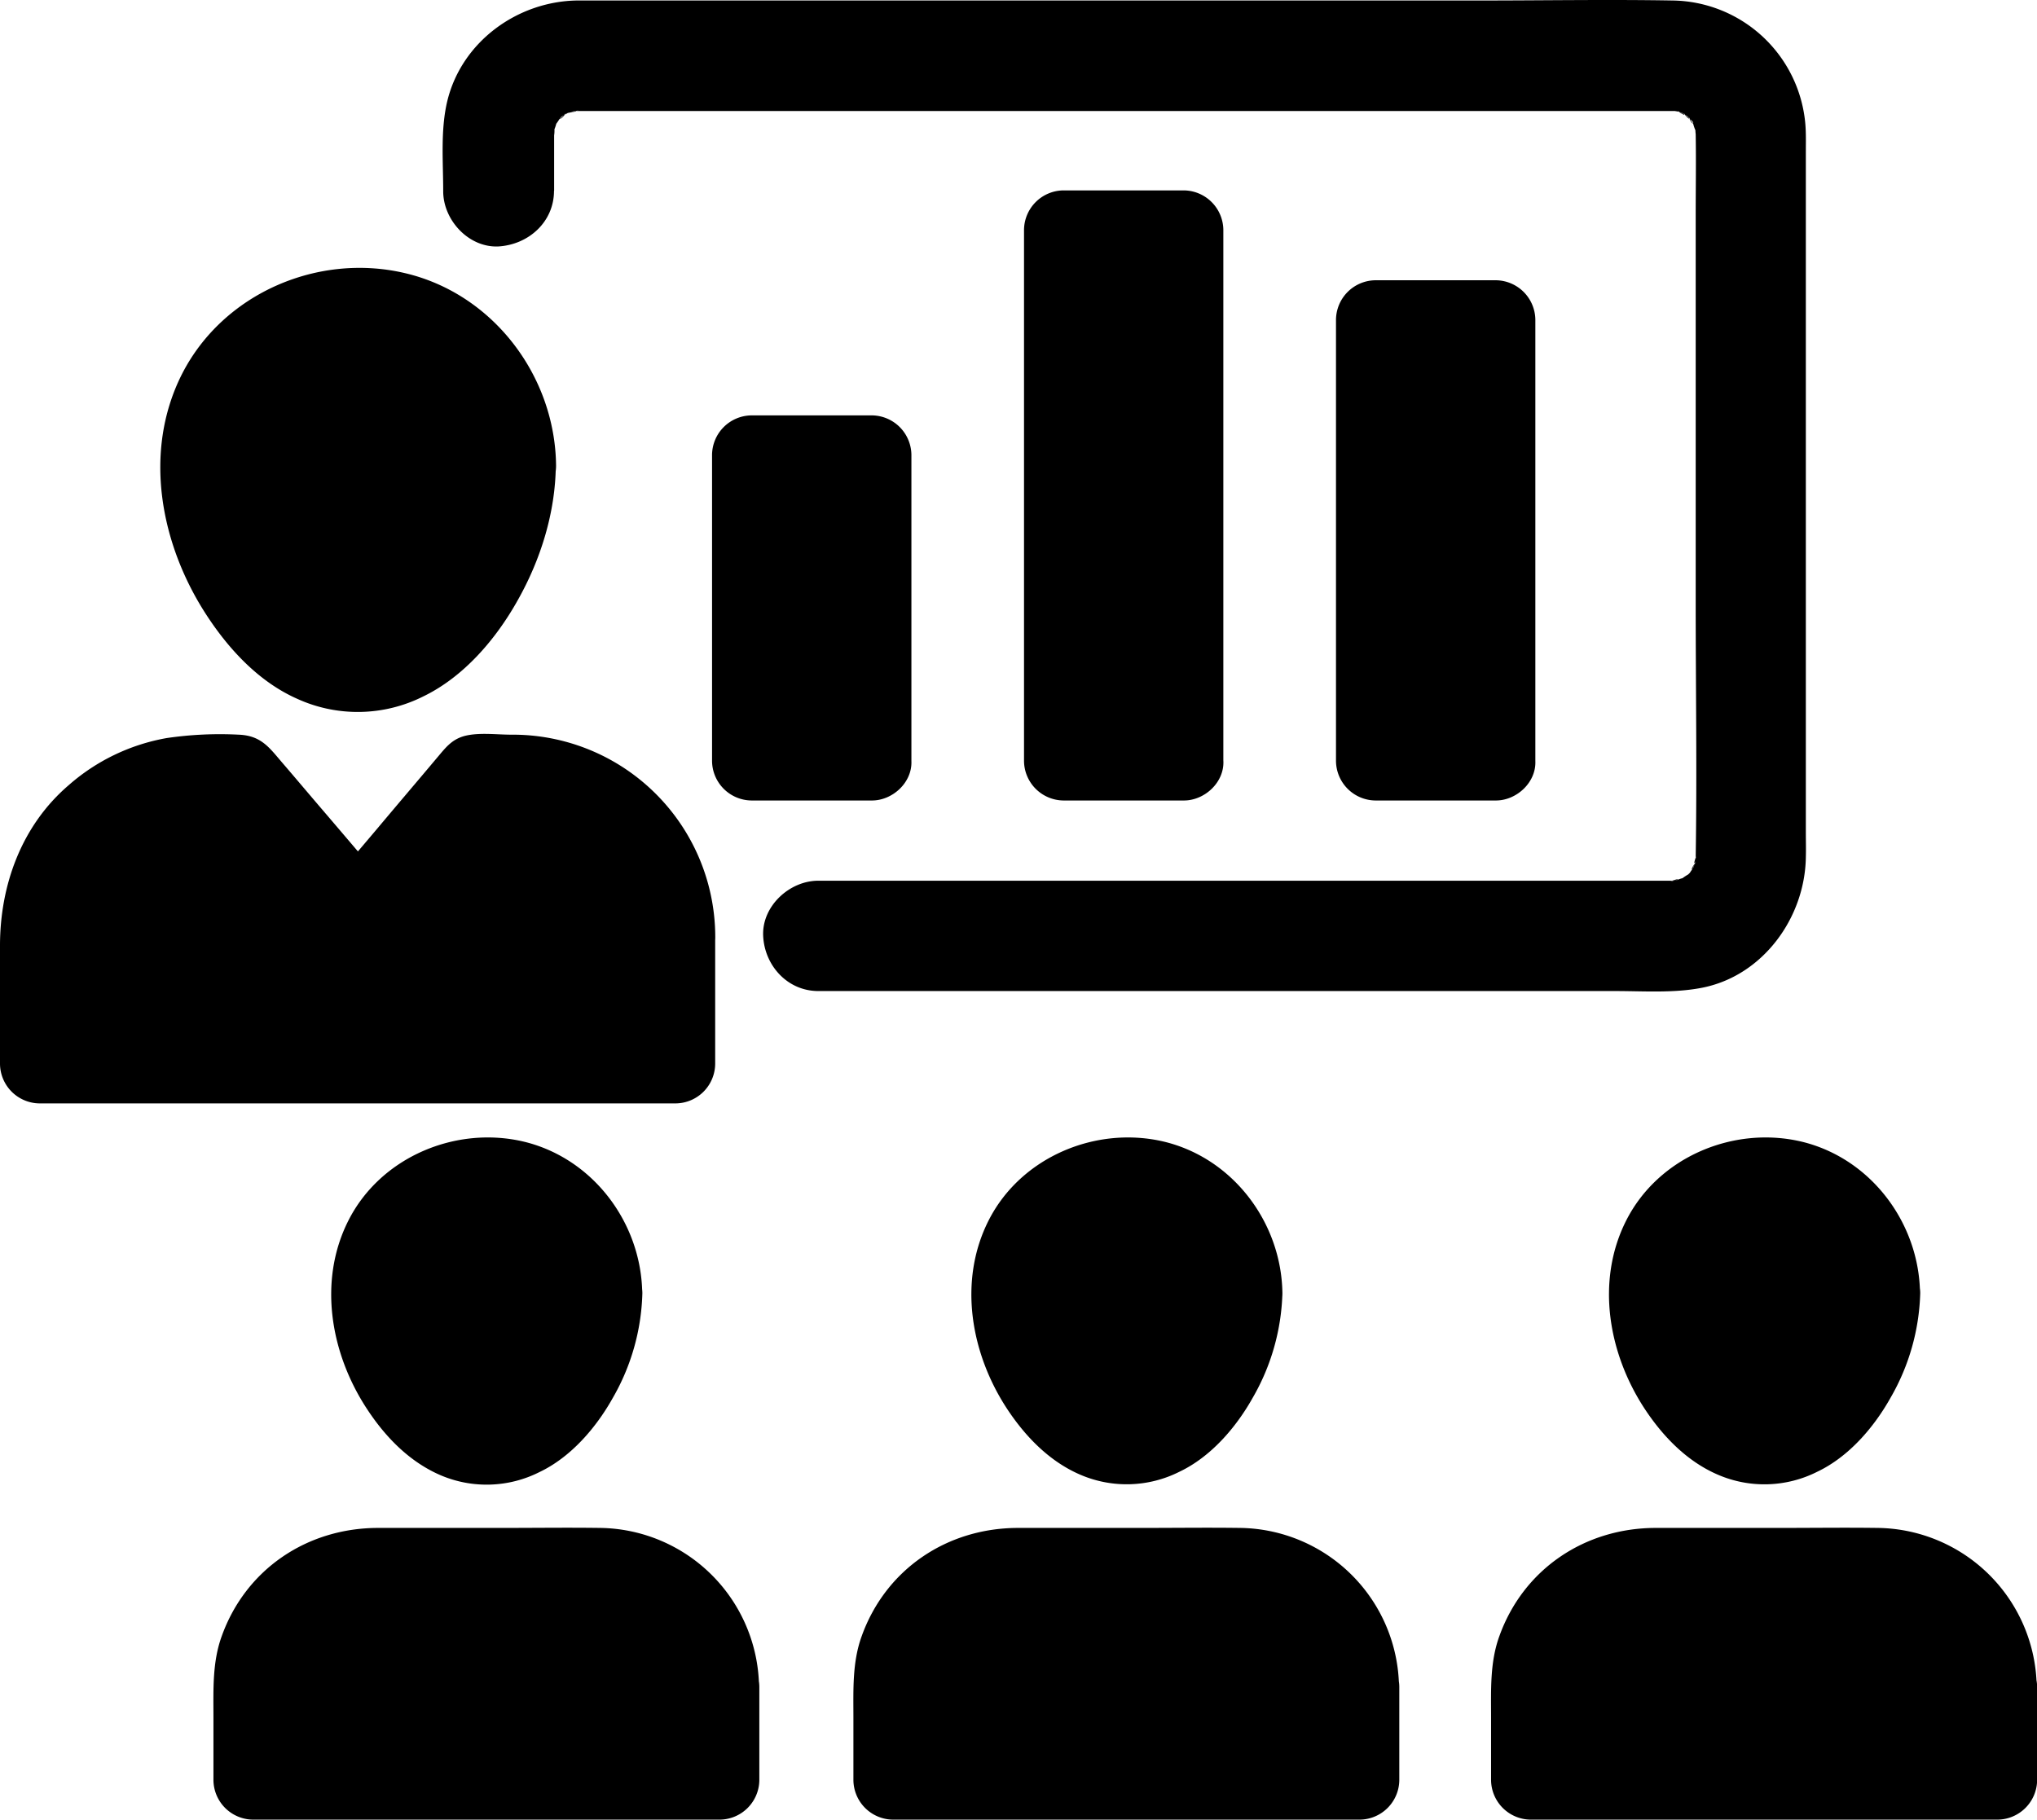 <svg xmlns="http://www.w3.org/2000/svg" viewBox="0 0 494.54 441.84"><g id="Layer_2" data-name="Layer 2"><g id="Layer_1-2" data-name="Layer 1"><path d="M134.53,46.33V32.88a7.76,7.76,0,0,0,.05-1.91c-.11.71-.22,1.36-.33,2.07.06-.49.17-1,.28-1.47a10.39,10.39,0,0,0,.65-2.08c-.27.6-.54,1.26-.82,1.86.22-.44.44-.88.66-1.26a12.74,12.74,0,0,0,1.15-1.8c-.39.54-.82,1-1.21,1.58.33-.38.6-.71.93-1a20.2,20.2,0,0,0,1.59-1.47c-1.59,2.18-2,1.36-.71.65.54-.27,1-.6,1.53-.87,2.24-1.32-3.12.87-.55.27a23.74,23.74,0,0,0,2.85-.71c-2.9,1.09-2.19.27-.55.22H406.81c2.14-.06-1-.11-1.31-.28.6.28,1.53.28,2.19.5,1.64.43,1.8,1.42-.49-.33a19,19,0,0,0,1.91,1c1.48.93,1.15,1.7-.38-.43a13.7,13.7,0,0,0,1.8,1.69c1.21,1.09.28,1.59-.54-.76a13.62,13.62,0,0,0,1.14,1.8l.33.66c.6,1.25.44.87-.49-1.21a9.82,9.82,0,0,0,.66,2.08l.16.71c.27,1.42.17,1-.16-1.36a7.15,7.15,0,0,0,.05,1.53v.11c.11,6.61,0,13.18,0,19.79v93.79c0,20.62.33,41.24,0,61.85v.06c-.05,1.64-.87,2.35.22-.55-.27.66-.27,1.48-.49,2.19-.44,1.64-1.42,1.8.33-.49a19.09,19.09,0,0,0-1,1.91,9.76,9.76,0,0,0-.76,1.2c1.42-1.75,1.64-2.07.76-1-.33.33-.65.72-1,1a5.47,5.47,0,0,1-.55.5c-1,.87-.71.65,1-.77a12.19,12.19,0,0,0-1.8,1.15l-.66.33c-1.26.6-.88.43,1.2-.5a8.34,8.34,0,0,0-1.75.55c-.6.17-1.26.17-1.8.38,2.9-1.09,2.24-.27.54-.21H198.67c-7,0-13.72,6.18-13.39,13.39s5.9,13.4,13.39,13.4H392.1c7,0,14.33.55,21.22-.82,14.77-2.95,24.88-17.06,25.1-31.66.06-2,0-4,0-6V36.82c0-2.19.06-4.38-.11-6.57A32.82,32.82,0,0,0,406.05.12c-15.59-.27-31.17,0-46.81,0H140.1c-14.49.22-28,10-31.5,24.39-1.69,7.06-1,14.71-1,21.93,0,7,6.18,13.73,13.4,13.4,7.38-.44,13.5-6,13.5-13.51Z"/><path d="M125.4,112.94c0,21.28-17.29,50.42-38.56,50.42s-38.55-29.14-38.55-50.42a38.56,38.56,0,0,1,77.11,0Z"/><path d="M115.83,112.94c0,1.48.27,3.94-.33,5.31.65-1.42.22-1.42,0-.49a12.43,12.43,0,0,0-.22,1.36c-.22,1.15-.49,2.3-.76,3.45-.49,1.86-1,3.72-1.7,5.58-.27.82-.6,1.58-.93,2.4-.49,1.31.71-1.47.11-.22-.27.55-.49,1.15-.76,1.7a67.23,67.23,0,0,1-6.46,10.77c1.21-1.69-.32.38-.76.88-.6.71-1.26,1.42-1.92,2.13s-1.31,1.31-2,2c-.33.33-.71.6-1,.93s-1.75,1.47-.65.54-1.21.82-1.48,1c-.77.5-1.48.93-2.3,1.37-.33.16-2.73,1.59-1.47.82s0,0-.33.11-1,.33-1.53.49c-.82.22-1.64.39-2.47.6-1.47.39.61-.38.66-.05l-1.26.11a22,22,0,0,1-2.57,0c-.16,0-1.25-.11-1.25-.11,0-.16,2.46.49.32,0-.82-.22-1.64-.38-2.46-.66-.38-.11-.82-.27-1.2-.38s-1.48-.82-.33-.11-1.2-.66-1.48-.82c-.87-.49-1.75-1-2.57-1.53s-2.4-1.91-.82-.55c-.71-.6-1.42-1.2-2.07-1.8a43.8,43.8,0,0,1-4.38-4.65c-.33-.38-.6-.77-.93-1.15.22.27,1.15,1.59.17.17-.55-.83-1.15-1.59-1.7-2.41-1.09-1.64-2.08-3.39-3-5.14a24.58,24.58,0,0,1-1.31-2.68c-.27-.6-1.31-3.12-.55-1.1a63.88,63.88,0,0,1-2.18-6.23c-.55-1.8-1-3.66-1.37-5.52a10.84,10.84,0,0,1-.22-1.37c-.16-.88-.6-.93,0,.49a11.57,11.57,0,0,1-.27-3,39.76,39.76,0,0,1,.11-5.68c.22-2.46-.27,1.25.16-1.15a30.42,30.42,0,0,1,.77-3.23c.27-.93.55-1.86.87-2.79.17-.43.33-.93.55-1.36-.11.27-.87,1.85-.11.32A43.28,43.28,0,0,1,63.54,96l.83-1.15c.71-1.09-1.15,1.15-.17.27.66-.65,1.26-1.42,1.92-2.13a22.51,22.51,0,0,1,2.07-2c.33-.33.77-.6,1.1-.93.76-.82-1.42,1,0,0a44.65,44.65,0,0,1,4.87-3c.66-.33,3-1.31,1-.55,1.15-.43,2.25-.87,3.45-1.2a26.79,26.79,0,0,1,2.84-.71c.39-.11,3-.55,1.64-.33s.28,0,.6,0c.5-.06,1-.06,1.54-.11a32.89,32.89,0,0,1,3.44,0c.77.05,4.38.6,2,.11,1.09.22,2.19.38,3.28.65s2.13.55,3.17.93c.44.17.93.33,1.37.49,2.24.82-1.75-.93.38.17a48.8,48.8,0,0,1,5.58,3.23l1.15.82c-1.91-1.43-.06,0,.27.32a22.21,22.21,0,0,1,2.3,2.25c.77.76,1.42,1.64,2.13,2.4-1.58-1.69.39.6.82,1.26a22.46,22.46,0,0,1,1.64,2.79c.33.6,1.75,3.88.88,1.64a49.9,49.9,0,0,1,2,6.29c.11.49.16,1,.27,1.48.49,2.4-.11-2.08.06.43a19,19,0,0,0-.11,3.61c0,5,4.37,9.79,9.57,9.57s9.62-4.21,9.57-9.57c-.22-21.71-15.26-41.67-36.64-46.7-21.11-5-44.14,4.87-54.15,24.44-9.62,18.93-5.25,41.57,6.07,58.79,5.42,8.26,12.64,16,21.77,20.07a35.42,35.42,0,0,0,30.73-.54c9.85-4.76,17.67-13.95,22.92-23.36,5.58-9.89,9.13-21.27,9.24-32.7.06-5-4.43-9.79-9.57-9.57a9.74,9.74,0,0,0-9.51,9.57Z"/><path d="M164.18,227.56v31H9.41v-31A39.75,39.75,0,0,1,49.16,188h9.25L87,221.49,115.28,188h9.24a39.63,39.63,0,0,1,39.65,39.59Z"/><path d="M154.55,227.56v30.85l9.57-9.57H9.62c3.18,3.17,6.4,6.39,9.57,9.57V227.62c0-.66,0-1.32.06-2s.11-1.26.11-1.92c.11-2.07-.38,1.75.05-.43a59.88,59.88,0,0,1,1.53-6.07c.22-.6.44-1.15.66-1.7-.11.27-.87,1.86-.11.27.55-1.09,1-2.13,1.64-3.22.55-.93,1.15-1.81,1.75-2.74.28-.49,1.37-1.8,0-.05a8.9,8.9,0,0,1,.93-1.09,44.09,44.09,0,0,1,4.81-4.76c.44-.39,1.81-1.26.06-.06l1.15-.82c.87-.6,1.8-1.15,2.73-1.69s1.92-1,2.9-1.48c1.59-.77,0,0-.27.11.71-.27,1.36-.49,2.07-.77,1.15-.38,2.36-.71,3.56-1,.6-.16,1.2-.27,1.8-.38l1.1-.17c-1.21.17-1.42.17-.66.11,1.7-.11,3.39-.22,5.09-.22h8.36c-2.24-.93-4.48-1.86-6.78-2.79Q66,211.54,80.28,228.33c3.17,3.72,10.39,3.72,13.51,0Q108,211.59,122.12,194.8c-2.25.93-4.49,1.86-6.78,2.79h9.24c1,0,2,.06,3.06.11.6.06,2.84.44.44,0,1.47.28,2.9.55,4.37.93.93.28,1.86.55,2.79.88.55.16,2.57,1.09.44.11,1.42.65,2.84,1.36,4.16,2.13.71.44,1.42.87,2.13,1.37.44.33,2.19,1.64.38.22a45.43,45.43,0,0,1,3.45,3.06,36.71,36.71,0,0,1,3.06,3.44c-1.53-1.86,0,.06.22.39.49.71.93,1.42,1.36,2.13a40.87,40.87,0,0,1,2.14,4.16c-1-2.14-.06-.11.11.43.27.82.54,1.64.76,2.46a43.9,43.9,0,0,1,1,4.71c-.44-2.41-.05-.11,0,.43,0,1,.06,2,.06,3,0,5,4.37,9.79,9.57,9.57s9.62-4.21,9.57-9.57a49.17,49.17,0,0,0-49.5-49.16c-3.6,0-7.92-.6-11.43.33-3.11.87-4.59,2.89-6.5,5.14-4.82,5.74-9.68,11.43-14.49,17.17-3.83,4.54-7.72,9.08-11.54,13.67h13.5c-5.19-6.07-10.33-12.14-15.53-18.21-3.28-3.83-6.5-7.66-9.79-11.48-3-3.5-5-6.4-10.39-6.62a89.13,89.13,0,0,0-17.5.82,48.84,48.84,0,0,0-23.79,11.43C5.25,200.44,0,214.88,0,229.64v28.71a9.69,9.69,0,0,0,9.57,9.57H164.06a9.68,9.68,0,0,0,9.57-9.57V227.51c0-5-4.37-9.79-9.57-9.57a9.79,9.79,0,0,0-9.51,9.62Z"/><path d="M146.35,314.08c0,15.64-12.69,37-28.28,37s-28.27-21.39-28.27-37a28.28,28.28,0,0,1,56.55,0Z"/><path d="M136.78,314.08a11.82,11.82,0,0,1-.28,3.94c.88-2.24.06-.6-.11.16s-.27,1.37-.43,2.08a37.6,37.6,0,0,1-1.26,4.16c-.17.44-.33.93-.49,1.37-.39,1-.39.93.1-.22-.21.43-.38.87-.6,1.36a65.58,65.58,0,0,1-4.54,7.61c1.32-2-.82.93-1.25,1.42a35.07,35.07,0,0,1-3.56,3.33c1.92-1.58.17-.16-.22.11a15.92,15.92,0,0,1-1.69,1,5.65,5.65,0,0,1-1.15.6c.38-.16.71-.27,1.09-.43a11.51,11.51,0,0,1-1.2.43c-.6.22-1.26.33-1.86.5-2.08.6,2.19,0,.06,0-.66,0-1.26.05-1.92.05a9.9,9.9,0,0,1-1.26-.1c1.48.21,1.7.21.66,0-.6-.16-2.63-.44-3.06-.93.38.16.71.27,1.09.44-.38-.17-.76-.38-1.15-.6a17.74,17.74,0,0,1-1.69-1c-.44-.28-2.14-1.7-.22-.11-.55-.44-1-.88-1.59-1.37a38.75,38.75,0,0,1-3-3.06c-.27-.33-1.7-2.3-.33-.33-.44-.6-.87-1.2-1.26-1.8-.82-1.26-1.58-2.52-2.29-3.83-.33-.66-.71-1.32-1-2-.05-.06-1-2.3-.44-.88s-.32-.82-.32-.93c-.33-.93-.66-1.86-.93-2.79a34,34,0,0,1-1-4.15c-.17-.77-.93-2.46-.11-.17a8.35,8.35,0,0,1-.17-1.69,32.49,32.49,0,0,1,0-3.83c0-.49.44-2.9,0-.44.16-1,.38-1.91.6-2.89.17-.72.44-1.37.66-2.08.65-2.3-1,1.69.16-.39.55-1,1.1-2.13,1.75-3.11.22-.39,1.7-2.3.17-.39.43-.54.93-1.09,1.36-1.64s1-1,1.53-1.53,2.9-2.13.82-.76c1-.66,2-1.32,3-1.92.66-.33,1.26-.65,1.92-.93-2.25,1,0,.06.43-.05a39.57,39.57,0,0,1,4.27-1c-2.46.44-.06.05.44,0,.76-.06,1.53-.06,2.29-.06s1.54.11,2.25.17c-2.63-.22.54.16,1.09.27.71.17,1.42.39,2.13.6l1.37.5c-1.15-.5-1.26-.55-.27-.11,1.25.65,2.46,1.42,3.72,2.13,2,1.2-1.43-1.37.32.22.71.65,1.43,1.26,2.08,1.91.49.49.93,1,1.42,1.59.66.82.6.71-.16-.28.27.39.55.77.82,1.21a30.25,30.25,0,0,1,2,3.77c-1-2.24,0,0,.06.44a24.19,24.19,0,0,1,.76,2.84c.11.49.33,2.9.11.39a15.88,15.88,0,0,1,.28,3.11c.05,5,4.37,9.79,9.57,9.57s9.62-4.21,9.57-9.57c-.22-17-11.87-32.65-28.61-36.75-16.57-4-34.89,3.67-42.71,19.09-7.49,14.76-4.32,32.48,4.6,45.94C93.63,349,99.48,355,107,358.22a28.46,28.46,0,0,0,23.95-.77c7.61-3.61,13.73-10.72,17.78-17.94a53.62,53.62,0,0,0,7.22-25.43c.05-5-4.43-9.79-9.57-9.57a9.85,9.85,0,0,0-9.58,9.57Z"/><path d="M174.57,409.62v22.81H61.37V409.62a29.15,29.15,0,0,1,29-29.15h55.35a29,29,0,0,1,28.82,29.15Z"/><path d="M165.21,409.62v22.64l9.57-9.57H61.35l9.57,9.57c0-7.76-.21-15.58,0-23.4,0-.82.39-3.34,0-1.21a27,27,0,0,1,.61-2.89A24.87,24.87,0,0,1,72.4,402c.17-.55.82-1.42-.16.27.22-.44.43-.87.65-1.26.44-.82.93-1.64,1.43-2.46l.82-1.15c-1,1.64-.55.66-.17.28.66-.71,1.26-1.43,1.92-2.08.32-.33.71-.66,1-1s1.81-1.42.66-.6c-1,.71,1-.6,1.37-.87.82-.49,1.64-.93,2.51-1.37.44-.22,1.64-.66-.32.11.43-.16.87-.33,1.36-.49a20.4,20.4,0,0,1,3.17-.88c.88-.22,2.68-.27.77-.16,1-.06,2-.17,3-.17h.49c17.72,0,35.49,0,53.21,0,1.15,0,2.35,0,3.5.06.33,0,2,.16.6,0s.6.11.93.16a20.9,20.9,0,0,1,3.17.88c.44.16.88.33,1.37.49,1.1.33-1.53-.82,0,.06.93.54,1.92,1,2.79,1.58a9.82,9.82,0,0,0,1.2.77c1,.54-1.25-1.15.06,0,.76.71,1.58,1.42,2.3,2.18.32.33.65.72.93,1,.76.88.71,1,.05,0,.6.88,1.2,1.75,1.75,2.68.38.66,1.53,3.34.77,1.26.38,1,.76,2,1,3.06s.5,2.14.72,3.23c-.06-.33-.17-2.08-.11-.33-.06.88,0,1.64,0,2.35,0,5,4.37,9.79,9.57,9.57s9.62-4.21,9.57-9.57A39.11,39.11,0,0,0,145.74,371c-7.93-.11-15.92,0-23.85,0H91.82c-17.23,0-32.16,10-38,26.31-2.3,6.34-2,13.07-2,19.69v15.26a9.69,9.69,0,0,0,9.57,9.57H174.78a9.69,9.69,0,0,0,9.57-9.57V409.62c0-5-4.38-9.78-9.57-9.57s-9.57,4.21-9.57,9.57Z"/><path d="M301.77,314.08c0,15.64-12.69,37-28.28,37s-28.27-21.39-28.27-37a28.28,28.28,0,0,1,56.55,0Z"/><path d="M292.2,314.08a11.82,11.82,0,0,1-.28,3.94c.88-2.24.06-.6-.11.16s-.27,1.37-.43,2.08a37.6,37.6,0,0,1-1.26,4.16c-.17.44-.33.93-.49,1.37-.39,1-.39.93.1-.22-.21.43-.38.87-.6,1.36a65.58,65.58,0,0,1-4.54,7.61c1.32-2-.82.93-1.25,1.42a35.07,35.07,0,0,1-3.56,3.33c1.92-1.58.17-.16-.22.11a15.92,15.92,0,0,1-1.69,1,5.65,5.65,0,0,1-1.15.6c.38-.16.71-.27,1.09-.43a11.51,11.51,0,0,1-1.2.43c-.6.22-1.26.33-1.86.5-2.08.6,2.19,0,.06,0-.66,0-1.26.05-1.92.05a9.9,9.9,0,0,1-1.26-.1c1.48.21,1.7.21.66,0-.6-.16-2.63-.44-3.06-.93.38.16.71.27,1.09.44-.38-.17-.76-.38-1.15-.6a17.74,17.74,0,0,1-1.69-1c-.44-.28-2.14-1.7-.22-.11-.55-.44-1-.88-1.59-1.37a38.75,38.75,0,0,1-2.95-3.06c-.27-.33-1.7-2.3-.33-.33-.44-.6-.87-1.2-1.26-1.8-.82-1.26-1.58-2.52-2.29-3.83-.33-.66-.71-1.32-1-2-.05-.06-1-2.3-.44-.88s-.32-.82-.32-.93c-.33-.93-.66-1.86-.93-2.79a34,34,0,0,1-1-4.15c-.17-.77-.93-2.46-.11-.17a8.35,8.35,0,0,1-.17-1.69,32.49,32.49,0,0,1-.05-3.83c0-.49.44-2.9,0-.44.16-1,.38-1.91.6-2.89.17-.72.44-1.37.66-2.08.65-2.3-1,1.69.16-.39.55-1,1.1-2.13,1.75-3.11.22-.39,1.7-2.3.17-.39.43-.54.93-1.09,1.36-1.64s1-1,1.53-1.53,2.9-2.13.82-.76c1-.66,2-1.32,3-1.92.66-.33,1.26-.65,1.92-.93-2.25,1,0,.06.43-.05a39.57,39.57,0,0,1,4.27-1c-2.46.44-.06.05.44,0,.76-.06,1.53-.06,2.29-.06s1.54.11,2.25.17c-2.63-.22.54.16,1.09.27.71.17,1.42.39,2.13.6l1.37.5c-1.15-.5-1.26-.55-.27-.11,1.25.65,2.46,1.42,3.72,2.13,2,1.2-1.43-1.37.32.22.71.65,1.43,1.26,2.08,1.91.49.49.93,1,1.42,1.59.66.82.6.71-.16-.28.27.39.55.77.82,1.21a30.25,30.25,0,0,1,2,3.77c-1-2.24-.05,0,.06.44a24.19,24.19,0,0,1,.76,2.84c.11.49.33,2.9.11.39.17,1.14.22,2.13.28,3.11.05,5,4.37,9.79,9.57,9.57s9.62-4.21,9.57-9.57c-.22-17-11.87-32.65-28.61-36.75-16.57-4-34.89,3.67-42.71,19.09-7.49,14.76-4.32,32.48,4.6,45.94,4.43,6.67,10.28,12.68,17.77,15.86a28.46,28.46,0,0,0,23.95-.77c7.61-3.61,13.73-10.72,17.78-17.94a53.62,53.62,0,0,0,7.22-25.43c.05-5-4.43-9.79-9.57-9.57a9.78,9.78,0,0,0-9.58,9.57Z"/><path d="M330.42,409.62v22.81H216.67V409.62a29.21,29.21,0,0,1,29.14-29.15h55.35A29.35,29.35,0,0,1,330.42,409.62Z"/><path d="M320.58,409.62v22.64l9.57-9.57H216.72l9.57,9.57c0-7.76-.21-15.58,0-23.4,0-.82.39-3.34,0-1.21a27,27,0,0,1,.61-2.89,24.87,24.87,0,0,1,.87-2.79c.17-.55.82-1.42-.16.27.22-.44.43-.87.65-1.26.44-.82.93-1.64,1.43-2.46l.82-1.15c-1,1.64-.55.66-.17.28.66-.71,1.26-1.43,1.92-2.08.32-.33.71-.66,1-1s1.81-1.42.66-.6c-1,.71,1-.6,1.37-.87.82-.49,1.64-.93,2.51-1.37.44-.22,1.64-.66-.32.11.43-.16.87-.33,1.36-.49a20.4,20.4,0,0,1,3.17-.88c.88-.22,2.68-.27.77-.16,1-.06,2-.17,3-.17h.49c17.72,0,35.49,0,53.21,0,1.15,0,2.35,0,3.5.06.33,0,2,.16.6,0s.6.11.93.16a20.9,20.9,0,0,1,3.17.88c.44.16.88.33,1.37.49,1.1.33-1.53-.82,0,.06.93.54,1.92,1,2.79,1.58a9.82,9.82,0,0,0,1.2.77c1,.54-1.25-1.15.06,0,.76.71,1.58,1.42,2.3,2.18.32.33.65.72.93,1,.76.88.71,1,.05,0,.6.88,1.2,1.75,1.75,2.68.38.66,1.53,3.34.77,1.26.38,1,.76,2,1,3.06s.5,2.14.72,3.23c-.06-.33-.17-2.08-.11-.33-.06.88,0,1.64,0,2.35.05,5,4.37,9.79,9.57,9.57s9.62-4.21,9.57-9.57A39.11,39.11,0,0,0,301.11,371c-7.93-.11-15.92,0-23.85,0H247.19c-17.23,0-32.16,10-38,26.31-2.3,6.34-2,13.07-2,19.69v15.26a9.69,9.69,0,0,0,9.57,9.57H330.15a9.69,9.69,0,0,0,9.57-9.57V409.62c0-5-4.38-9.78-9.57-9.57s-9.57,4.21-9.57,9.57Z"/><path d="M456.53,314.08c0,15.64-12.69,37-28.28,37S400,329.72,400,314.08a28.28,28.28,0,0,1,56.55,0Z"/><path d="M447,314.08a11.82,11.82,0,0,1-.28,3.94c.88-2.24.06-.6-.11.16s-.27,1.37-.43,2.08a37.6,37.6,0,0,1-1.26,4.16c-.17.44-.33.93-.49,1.37-.39,1-.39.93.1-.22-.21.43-.38.87-.6,1.36a65.58,65.58,0,0,1-4.54,7.61c1.32-2-.82.93-1.25,1.42a35.07,35.07,0,0,1-3.56,3.33c1.92-1.58.17-.16-.22.11a15.92,15.92,0,0,1-1.69,1,5.65,5.65,0,0,1-1.15.6c.38-.16.71-.27,1.09-.43a11.51,11.51,0,0,1-1.2.43c-.6.22-1.26.33-1.86.5-2.08.6,2.19,0,.06,0-.66,0-1.26.05-1.92.05a9.9,9.9,0,0,1-1.26-.1c1.48.21,1.7.21.66,0-.6-.16-2.63-.44-3.06-.93.38.16.71.27,1.09.44-.38-.17-.76-.38-1.15-.6a17.74,17.74,0,0,1-1.69-1c-.44-.28-2.14-1.7-.22-.11-.55-.44-1-.88-1.59-1.37a38.75,38.75,0,0,1-2.95-3.06c-.27-.33-1.7-2.3-.33-.33-.44-.6-.87-1.2-1.26-1.8-.82-1.26-1.58-2.52-2.29-3.83-.33-.66-.71-1.32-1-2-.05-.06-1-2.3-.44-.88s-.32-.82-.32-.93c-.33-.93-.66-1.86-.93-2.79a34,34,0,0,1-1-4.15c-.17-.77-.93-2.46-.11-.17a8.35,8.35,0,0,1-.17-1.69,32.49,32.49,0,0,1-.05-3.83c0-.49.44-2.9,0-.44.16-1,.38-1.91.6-2.89.17-.72.44-1.37.66-2.08.65-2.3-1,1.69.16-.39.55-1,1.1-2.13,1.75-3.11.22-.39,1.7-2.3.17-.39.43-.54.93-1.09,1.36-1.64s1-1,1.53-1.53,2.9-2.13.82-.76c1-.66,2-1.32,3-1.92.66-.33,1.26-.65,1.92-.93-2.25,1,0,.06.43-.05a39.57,39.57,0,0,1,4.27-1c-2.46.44-.06.05.44,0,.76-.06,1.53-.06,2.29-.06s1.54.11,2.25.17c-2.63-.22.54.16,1.09.27.71.17,1.42.39,2.13.6l1.37.5c-1.15-.5-1.26-.55-.27-.11,1.25.65,2.46,1.42,3.72,2.13,2,1.2-1.43-1.37.32.22.71.65,1.43,1.26,2.08,1.91.49.49.93,1,1.42,1.59.66.82.6.71-.16-.28.27.39.55.77.82,1.21a30.25,30.25,0,0,1,2,3.77c-1-2.24-.05,0,.06.44a24.19,24.19,0,0,1,.76,2.84c.11.49.33,2.9.11.39a15.88,15.88,0,0,1,.28,3.11c.05,5,4.37,9.79,9.57,9.57s9.62-4.21,9.57-9.57c-.22-17-11.87-32.65-28.61-36.75-16.57-4-34.89,3.67-42.71,19.09-7.49,14.76-4.32,32.48,4.6,45.94,4.43,6.67,10.28,12.68,17.77,15.86a28.46,28.46,0,0,0,24-.77c7.61-3.61,13.73-10.72,17.78-17.94a53.62,53.62,0,0,0,7.22-25.43c0-5-4.43-9.79-9.57-9.57a9.78,9.78,0,0,0-9.58,9.57Z"/><path d="M485.19,409.62v22.81H371.44V409.62a29.24,29.24,0,0,1,29.14-29.15h55.35A29.35,29.35,0,0,1,485.19,409.62Z"/><path d="M475.4,409.62v22.64l9.57-9.57H371.54l9.57,9.57c0-7.76-.21-15.58,0-23.4,0-.82.39-3.34,0-1.21a27,27,0,0,1,.61-2.89,24.87,24.87,0,0,1,.87-2.79c.17-.55.82-1.42-.16.27.22-.44.43-.87.65-1.26.44-.82.93-1.64,1.43-2.46l.82-1.15c-1,1.64-.55.66-.17.28.66-.71,1.26-1.43,1.92-2.08.32-.33.71-.66,1-1s1.81-1.42.66-.6c-1,.71,1-.6,1.37-.87.82-.49,1.64-.93,2.51-1.37.44-.22,1.64-.66-.32.11.43-.16.87-.33,1.36-.49a20.4,20.4,0,0,1,3.17-.88c.88-.22,2.68-.27.77-.16,1-.06,2-.17,3-.17h.49c17.72,0,35.49,0,53.21,0,1.15,0,2.35,0,3.5.06.33,0,2,.16.6,0s.6.11.93.16a20.9,20.9,0,0,1,3.17.88c.44.16.88.33,1.37.49,1.1.33-1.53-.82,0,.06.93.54,1.92,1,2.79,1.58a9.82,9.82,0,0,0,1.2.77c1,.54-1.25-1.15.06,0,.76.71,1.58,1.42,2.3,2.18.32.33.65.72.93,1,.76.88.71,1,.05,0,.6.88,1.2,1.75,1.75,2.68.38.66,1.53,3.34.77,1.26.38,1,.76,2,1,3.06s.5,2.14.72,3.23c-.06-.33-.17-2.08-.11-.33a15.32,15.32,0,0,0,0,2.35c.05,5,4.37,9.79,9.57,9.57s9.62-4.21,9.57-9.57A39.11,39.11,0,0,0,455.93,371c-7.93-.11-15.92,0-23.85,0H402c-17.23,0-32.16,10-38,26.31-2.3,6.34-2,13.07-2,19.69v15.26a9.69,9.69,0,0,0,9.57,9.57H485a9.69,9.69,0,0,0,9.57-9.57V409.62c0-5-4.38-9.78-9.57-9.57s-9.57,4.21-9.57,9.57Z"/><path d="M182.22,110.31h29.53v74.38H182.22Z"/><path d="M211.7,175.23H182.44L192,184.8V110.43L182.44,120H211.7l-9.57-9.57V184.8c0,5,4.37,9.79,9.57,9.57a9.73,9.73,0,0,0,9.57-9.57V110.43a9.69,9.69,0,0,0-9.57-9.57H182.44a9.68,9.68,0,0,0-9.57,9.57V184.8a9.68,9.68,0,0,0,9.57,9.57H211.7c5,0,9.79-4.37,9.57-9.57S217.06,175.23,211.7,175.23Z"/><path d="M258.24,55.63h29V184.69h-29Z"/><path d="M287.44,175.23H258.18l9.57,9.57V55.8l-9.57,9.57h29.26l-9.57-9.57v129c0,5,4.37,9.79,9.57,9.57A9.73,9.73,0,0,0,297,184.8V55.8a9.69,9.69,0,0,0-9.57-9.57H258.18a9.68,9.68,0,0,0-9.57,9.57v129a9.68,9.68,0,0,0,9.57,9.57h29.26c5,0,9.79-4.37,9.57-9.57S292.8,175.23,287.44,175.23Z"/><path d="M333.71,77.5h29.53V184.69H333.71Z"/><path d="M363.18,175.23H333.92l9.57,9.57V77.62c-3.17,3.17-6.4,6.39-9.57,9.57h29.26l-9.57-9.57V184.8c0,5,4.37,9.79,9.57,9.57a9.73,9.73,0,0,0,9.57-9.57V77.62a9.69,9.69,0,0,0-9.57-9.57H333.92a9.68,9.68,0,0,0-9.57,9.57V184.8a9.68,9.68,0,0,0,9.57,9.57h29.26c5,0,9.79-4.37,9.57-9.57S368.54,175.23,363.18,175.23Z"/></g></g></svg>